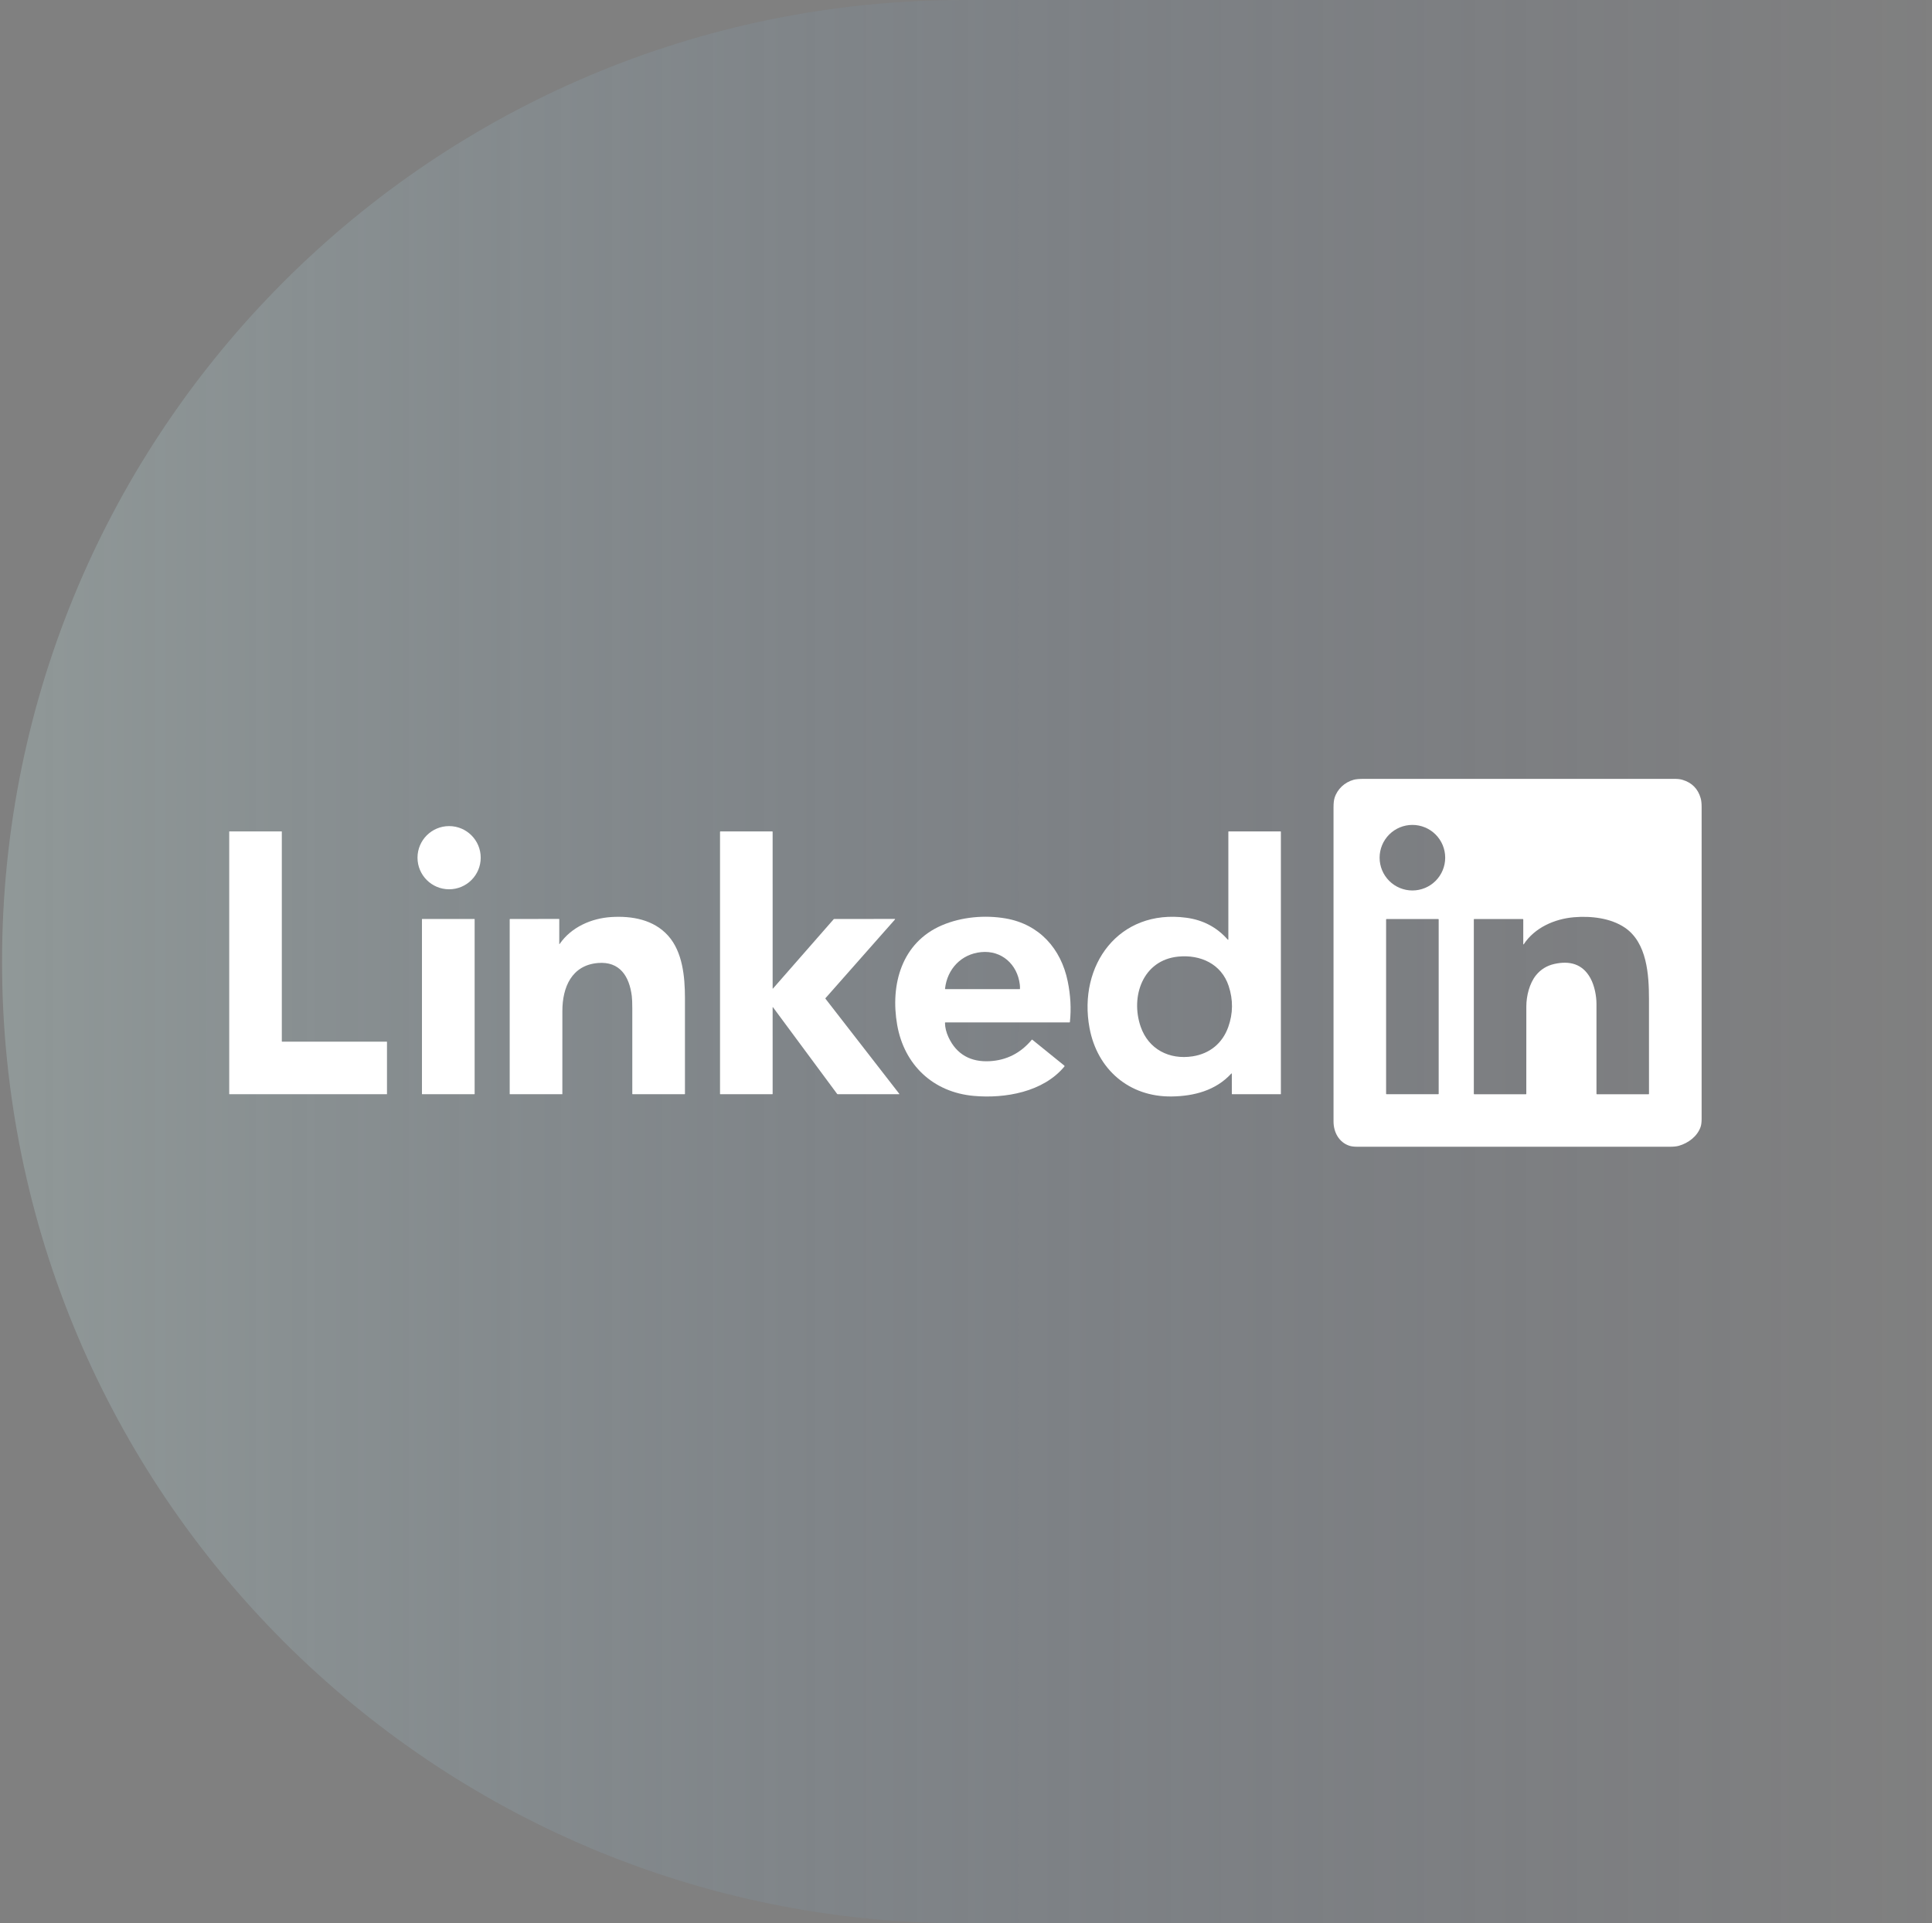 <svg width="472" height="470" viewBox="0 0 472 470" fill="none" xmlns="http://www.w3.org/2000/svg">
<rect x="0" y="0" width="472" height="470" fill="#808080" stroke="none"/>
<path d="M0.5 235C0.5 105.213 105.713 0 235.5 0H470.5V470H235.5C105.713 470 0.5 364.787 0.5 235V235Z" fill="url(#paint0_linear_4098_35597)" fill-opacity="0.3"/>
<path d="M415.473 275.364C414.678 277.695 412.461 279.337 410.171 279.992C409.62 280.149 408.898 280.228 408.005 280.229C382.546 280.233 357.085 280.233 331.624 280.229C330.802 280.229 330.148 280.149 329.663 279.989C327.112 279.147 325.791 276.68 325.791 274.06C325.79 248.461 325.789 222.861 325.789 197.261C325.79 196.289 325.874 195.535 326.039 194.998C326.711 192.822 328.509 191.156 330.713 190.553C331.251 190.407 332.079 190.333 333.196 190.333C358.504 190.335 383.812 190.335 409.119 190.333C409.883 190.332 410.52 190.408 411.03 190.561C413.34 191.251 414.824 192.746 415.482 195.046C415.64 195.599 415.719 196.319 415.719 197.209C415.715 222.608 415.714 248.008 415.717 273.408C415.717 274.235 415.635 274.887 415.473 275.364ZM353.071 209.594C353.071 207.469 352.226 205.431 350.724 203.928C349.221 202.426 347.184 201.582 345.059 201.582C342.934 201.582 340.896 202.426 339.394 203.928C337.891 205.431 337.047 207.469 337.047 209.594C337.047 211.718 337.891 213.756 339.394 215.259C340.896 216.761 342.934 217.605 345.059 217.605C347.184 217.605 349.221 216.761 350.724 215.259C352.226 213.756 353.071 211.718 353.071 209.594ZM372.143 230.721L372.145 224.719C372.145 224.627 372.099 224.58 372.006 224.58L360.162 224.582C360.137 224.582 360.113 224.592 360.095 224.609C360.078 224.626 360.068 224.65 360.068 224.674V267.294C360.068 267.364 360.103 267.399 360.173 267.399H372.799C372.81 267.399 372.821 267.397 372.832 267.392C372.842 267.388 372.852 267.382 372.86 267.374C372.868 267.365 372.874 267.356 372.878 267.345C372.883 267.335 372.885 267.324 372.885 267.312C372.88 260.189 372.882 253.066 372.893 245.943C372.894 243.392 373.657 240.301 375.252 238.327C376.415 236.888 377.918 235.965 379.758 235.556C383.482 234.73 386.628 235.538 388.548 239.033C389.534 240.827 390.032 243.337 390.028 245.332C390.018 252.652 390.019 259.974 390.03 267.297C390.031 267.365 390.065 267.399 390.132 267.399H402.757C402.826 267.399 402.86 267.364 402.86 267.294C402.868 259.565 402.867 251.837 402.856 244.109C402.849 238.286 402.408 230.392 396.975 226.697C393.468 224.313 388.619 223.797 384.496 224.15C379.779 224.552 374.925 226.692 372.258 230.755C372.25 230.766 372.24 230.775 372.227 230.78C372.214 230.785 372.2 230.785 372.187 230.782C372.174 230.778 372.163 230.77 372.155 230.759C372.147 230.748 372.143 230.735 372.143 230.721ZM351.479 224.695C351.479 224.665 351.468 224.636 351.446 224.615C351.425 224.594 351.397 224.582 351.367 224.582H338.747C338.717 224.582 338.688 224.594 338.667 224.615C338.646 224.636 338.634 224.665 338.634 224.695V267.284C338.634 267.314 338.646 267.343 338.667 267.364C338.688 267.385 338.717 267.397 338.747 267.397H351.367C351.397 267.397 351.425 267.385 351.446 267.364C351.468 267.343 351.479 267.314 351.479 267.284V224.695Z" fill="white"/>
<path d="M109.721 217.314C113.985 217.314 117.441 213.858 117.441 209.594C117.441 205.33 113.985 201.873 109.721 201.873C105.457 201.873 102 205.33 102 209.594C102 213.858 105.457 217.314 109.721 217.314Z" fill="white"/>
<path d="M68.905 254.548H94.487C94.502 254.548 94.516 254.554 94.527 254.564C94.537 254.575 94.543 254.589 94.543 254.604V267.339C94.543 267.354 94.537 267.368 94.527 267.378C94.516 267.389 94.502 267.395 94.487 267.395H56.056C56.049 267.395 56.042 267.393 56.035 267.391C56.028 267.388 56.022 267.384 56.017 267.378C56.011 267.373 56.007 267.367 56.004 267.36C56.002 267.353 56 267.346 56 267.339V203.225C56 203.218 56.002 203.211 56.004 203.204C56.007 203.197 56.011 203.191 56.017 203.185C56.022 203.18 56.028 203.176 56.035 203.173C56.042 203.17 56.049 203.169 56.056 203.169L68.793 203.171C68.808 203.171 68.822 203.177 68.832 203.187C68.843 203.198 68.849 203.212 68.849 203.227V254.492C68.849 254.506 68.855 254.521 68.865 254.531C68.876 254.542 68.89 254.548 68.905 254.548Z" fill="white"/>
<path d="M188.847 241.567L203.657 224.65C203.7 224.601 203.754 224.576 203.819 224.576L218.537 224.559C218.689 224.559 218.714 224.616 218.614 224.73L201.681 243.908C201.636 243.961 201.634 244.014 201.676 244.068L219.704 267.301C219.71 267.31 219.714 267.32 219.715 267.331C219.717 267.341 219.715 267.352 219.71 267.362C219.705 267.372 219.698 267.38 219.689 267.386C219.68 267.392 219.669 267.395 219.658 267.395H204.681C204.647 267.395 204.614 267.387 204.584 267.372C204.554 267.357 204.528 267.335 204.508 267.309L188.855 246.155C188.791 246.068 188.759 246.079 188.759 246.187L188.761 267.309C188.761 267.331 188.752 267.353 188.736 267.37C188.719 267.386 188.697 267.395 188.674 267.395H175.985C175.975 267.395 175.965 267.393 175.955 267.389C175.945 267.385 175.937 267.38 175.929 267.372C175.922 267.365 175.916 267.357 175.912 267.347C175.908 267.338 175.906 267.328 175.906 267.318V203.295C175.906 203.211 175.948 203.169 176.03 203.169L188.642 203.171C188.72 203.171 188.759 203.21 188.759 203.287L188.761 241.535C188.761 241.622 188.79 241.633 188.847 241.567Z" fill="white"/>
<path d="M300.814 262.346C297.011 266.493 291.686 267.874 286.219 267.943C275.833 268.073 268.054 261.316 266.178 251.208C263.332 235.891 273.316 222.061 289.815 224.266C293.9 224.811 297.268 226.583 299.918 229.581C300.035 229.713 300.094 229.691 300.094 229.513L300.096 203.261C300.096 203.2 300.126 203.169 300.186 203.169L312.836 203.171C312.897 203.171 312.928 203.202 312.928 203.263V267.337C312.928 267.344 312.927 267.352 312.924 267.359C312.921 267.366 312.917 267.372 312.912 267.378C312.906 267.383 312.9 267.388 312.893 267.39C312.886 267.393 312.879 267.395 312.872 267.395H301.033C300.974 267.395 300.945 267.365 300.945 267.305L300.941 262.396C300.942 262.381 300.937 262.367 300.929 262.354C300.921 262.342 300.909 262.332 300.895 262.326C300.881 262.321 300.866 262.32 300.851 262.323C300.837 262.327 300.824 262.334 300.814 262.346ZM278.677 250.9C280.595 256.428 285.684 259.017 291.367 258.136C295.588 257.48 298.665 254.914 300.073 250.964C301.254 247.658 301.286 244.316 300.169 240.938C298.387 235.547 293.275 233.24 287.869 233.764C279.166 234.608 276.13 243.56 278.677 250.9Z" fill="white"/>
<path d="M136.736 230.664C139.555 226.564 144.464 224.407 149.316 224.099C154.388 223.78 159.704 224.713 163.245 228.677C166.773 232.629 167.329 238.723 167.338 243.829C167.352 251.654 167.353 259.478 167.34 267.303C167.34 267.364 167.309 267.395 167.248 267.395H154.574C154.561 267.395 154.548 267.392 154.536 267.387C154.524 267.382 154.513 267.375 154.503 267.366C154.494 267.356 154.487 267.345 154.482 267.333C154.477 267.321 154.474 267.308 154.474 267.295C154.477 260.35 154.477 253.398 154.474 246.44C154.473 245.054 154.432 244.034 154.35 243.382C153.747 238.612 151.44 234.882 146.085 235.329C139.651 235.866 137.397 241.284 137.391 247.032C137.385 253.794 137.384 260.564 137.387 267.34C137.387 267.355 137.382 267.369 137.371 267.379C137.361 267.389 137.347 267.395 137.333 267.395H124.591C124.573 267.395 124.556 267.387 124.543 267.374C124.531 267.361 124.523 267.344 124.523 267.325V224.664C124.523 224.641 124.533 224.619 124.55 224.602C124.567 224.585 124.59 224.576 124.614 224.576L136.553 224.557C136.607 224.557 136.634 224.584 136.634 224.636L136.632 230.632C136.632 230.753 136.667 230.763 136.736 230.664Z" fill="white"/>
<path d="M230.866 249.961C230.879 251.093 231.164 252.26 231.721 253.462C233.707 257.736 237.233 259.569 241.779 259.321C245.909 259.097 249.339 257.353 252.069 254.088C252.109 254.04 252.154 254.036 252.202 254.075L260.011 260.396C260.029 260.409 260.043 260.427 260.053 260.446C260.064 260.465 260.07 260.487 260.072 260.509C260.075 260.531 260.072 260.553 260.066 260.574C260.059 260.596 260.048 260.615 260.034 260.632C254.872 266.86 245.577 268.483 237.93 267.808C227.94 266.927 220.892 260.197 219.186 250.451C217.469 240.634 220.247 230.332 230.143 226.102C234.913 224.064 240.595 223.562 245.675 224.436C253.916 225.854 259.209 231.818 260.847 239.789C261.551 243.216 261.73 246.534 261.385 249.743C261.381 249.772 261.368 249.798 261.347 249.818C261.326 249.837 261.298 249.848 261.27 249.848H230.977C230.902 249.848 230.865 249.885 230.866 249.961ZM249.142 240.564C248.541 235.656 244.707 232.186 239.714 232.667C234.858 233.135 231.409 236.785 230.878 241.601C230.876 241.615 230.878 241.63 230.882 241.643C230.887 241.656 230.894 241.669 230.903 241.679C230.913 241.69 230.924 241.698 230.937 241.704C230.95 241.709 230.963 241.712 230.977 241.712H249.103C249.157 241.712 249.184 241.685 249.186 241.631C249.199 241.262 249.185 240.906 249.142 240.564Z" fill="white"/>
<path d="M115.886 224.565H103.157C103.118 224.565 103.086 224.597 103.086 224.637V267.324C103.086 267.363 103.118 267.395 103.157 267.395H115.886C115.925 267.395 115.957 267.363 115.957 267.324V224.637C115.957 224.597 115.925 224.565 115.886 224.565Z" fill="white"/>
<defs>
<linearGradient id="paint0_linear_4098_35597" x1="470.5" y1="0" x2="0.5" y2="0" gradientUnits="userSpaceOnUse">
<stop stop-color="#35538A" stop-opacity="0.01"/>
<stop offset="1" stop-color="#B6D1D0"/>
<stop offset="1" stop-color="#B6D1D0"/>
</linearGradient>
</defs>
</svg>
